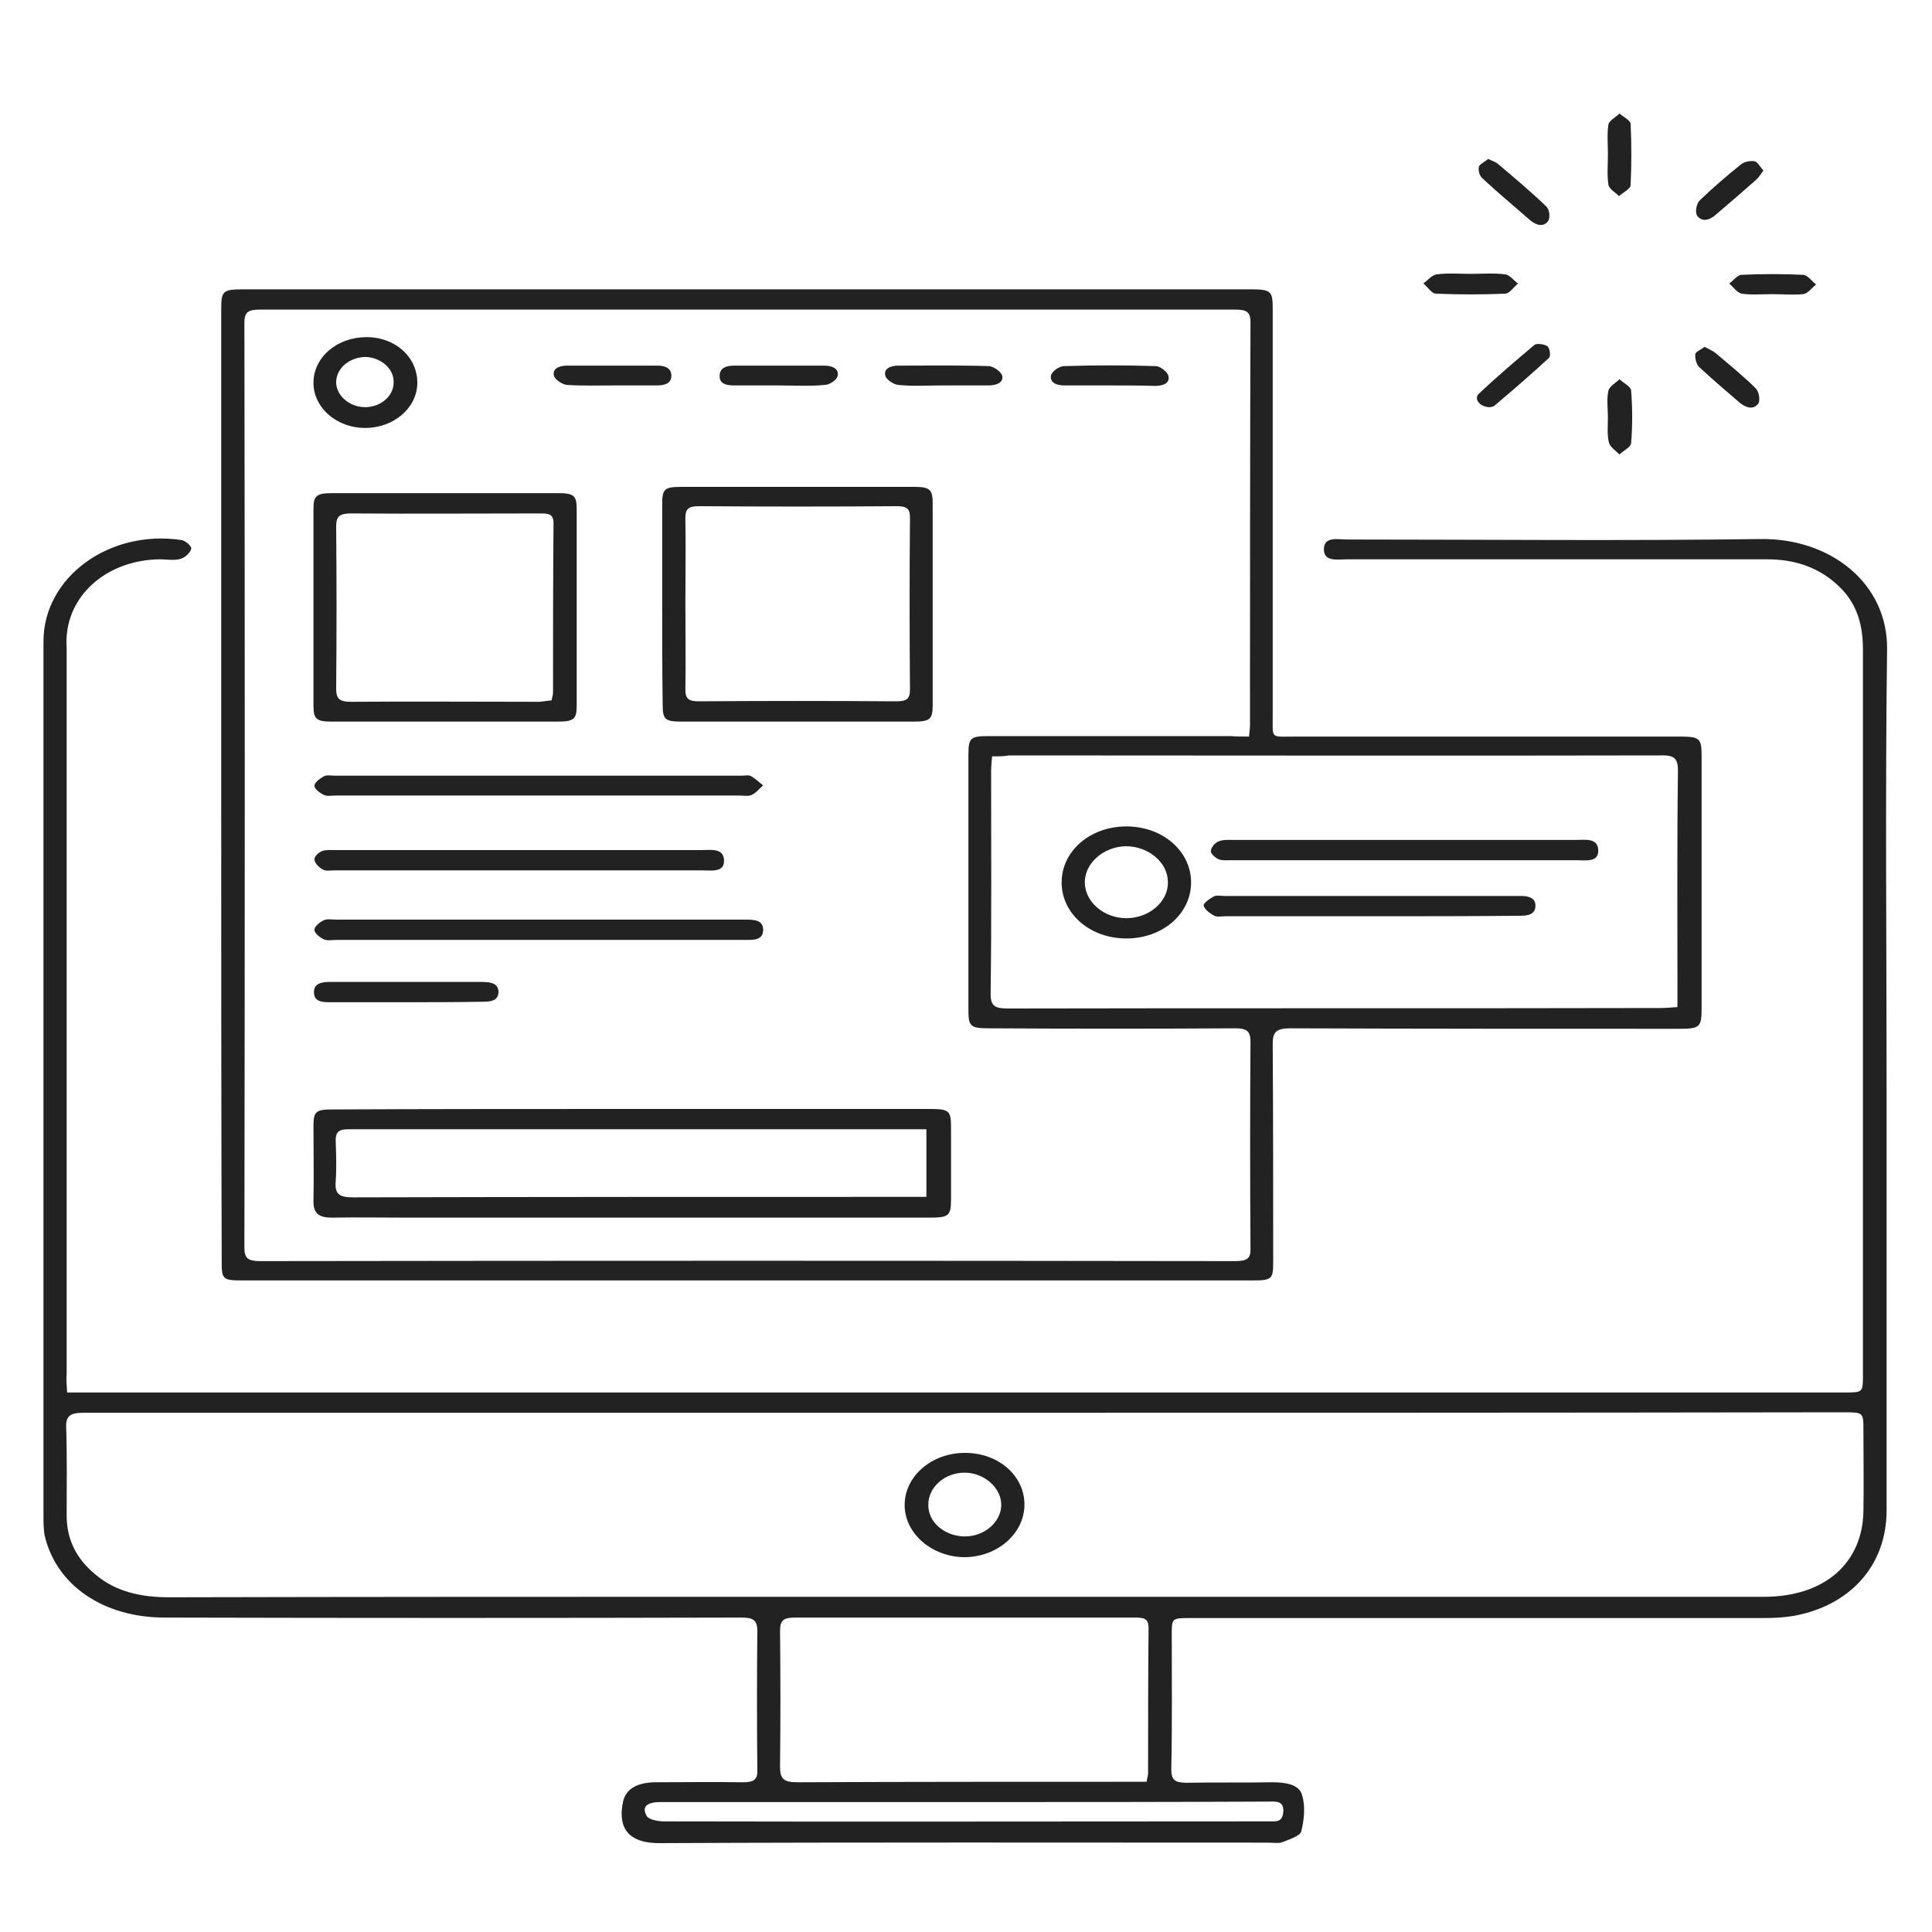 <?xml version="1.0" encoding="utf-8"?>
<!-- Generator: Adobe Illustrator 25.4.1, SVG Export Plug-In . SVG Version: 6.00 Build 0)  -->
<svg version="1.1" id="Layer_1" xmlns="http://www.w3.org/2000/svg" xmlns:xlink="http://www.w3.org/1999/xlink" x="0px" y="0px"
	 viewBox="0 0 400 400" style="enable-background:new 0 0 400 400;" xml:space="preserve">
<style type="text/css">
	.st0{fill:#222222;}
</style>
<g>
	<path class="st0" d="M13.9,288.3c1.4,0,2.5,0,3.7,0c121.4,0,242.7,0,364.1,0c4,0,4,0,4-3.5c0-50.1,0-100.2,0-150.3
		c0-5.2-1.2-9.8-5.5-13.6c-3.9-3.5-8.7-5.1-14.3-5.1c-29,0-58,0-87,0c-2,0-4.9,0.6-4.8-2.2c0.1-2.6,2.9-1.9,4.8-1.9
		c28.5,0,57.1,0.3,85.6-0.1c14.5-0.2,26.4,9.2,26.2,22.9c-0.4,30.5-0.1,61-0.1,91.5c0,28.9,0,57.8,0,86.7c0,10.9-6.9,19.1-18,21.6
		c-2.6,0.6-5.3,0.7-8,0.7c-39.3,0-78.7,0-118,0c-4,0-4,0-4,3.4c0,9.3,0.1,18.6-0.1,27.9c0,2.3,0.8,2.8,3.3,2.8
		c5.9-0.1,11.8,0,17.6-0.1c2.7,0,5.6,0.4,6.2,2.7c0.7,2.4,0.4,5.1-0.2,7.5c-0.2,0.9-2.4,1.6-3.9,2.2c-0.8,0.3-1.9,0.1-2.9,0.1
		c-42,0-84.1-0.1-126.1,0.1c-7.6,0-8.4-4.4-7.5-8.6c0.6-2.6,2.8-3.9,6.5-4c6.1,0,12.1-0.1,18.2,0c2.4,0,3.2-0.5,3.1-2.7
		c-0.1-9.5-0.1-19.1,0-28.6c0-2.3-0.9-2.8-3.3-2.8c-39.8,0.1-79.6,0.1-119.4,0c-12.8,0-22.6-6.8-24.9-17.2C9,316.4,9,315,9,313.7
		c0-60.3,0-120.6,0-180.9c0-13.3,13.6-23.2,28.5-21c0.9,0.1,2.2,1.3,2.1,1.8c-0.2,0.8-1.2,1.8-2.2,2.1c-1.3,0.4-2.9,0.1-4.3,0.1
		c-10.5,0.1-18.7,6.9-19.3,16c-0.1,0.8,0,1.7,0,2.5c0,50,0,100,0,150C13.7,285.6,13.8,286.9,13.9,288.3z M199.7,292.5
		c-22.8,0-45.7,0-68.5,0c-38,0-75.9,0-113.9,0c-2.7,0-3.7,0.6-3.6,3c0.2,6.1,0.1,12.2,0.1,18.3c0,4.9,2,9,6.1,12.3
		c4.2,3.5,9.4,4.6,15.1,4.6c41.5-0.1,83.1-0.1,124.6-0.1c68.5,0,137,0,205.6,0c12.5,0,20.4-6.9,20.6-17.7c0.1-5.6,0-11.2,0-16.8
		c0-3.7,0-3.7-4.2-3.7C320.9,292.5,260.3,292.5,199.7,292.5z M237.4,368.9c0.1-0.8,0.3-1.3,0.3-1.8c0-10,0-20.1,0.1-30.1
		c0-2-1.1-2.1-2.9-2.1c-23.4,0-46.8,0-70.3,0c-2.4,0-3.1,0.6-3.1,2.7c0.1,9.4,0.1,18.8,0,28.1c0,2.5,0.6,3.3,3.6,3.3
		c23-0.1,46.1-0.1,69.1-0.1C235.3,368.9,236.4,368.9,237.4,368.9z M199.7,373.1c-21,0-42,0-63,0c-2.8,0-3.9,1-2.8,2.9
		c0.4,0.7,2.3,1.1,3.5,1.1c41.5,0.1,83,0,124.5,0c0.5,0,1,0,1.4,0c1.8,0.1,2.3-0.6,2.4-2.1c0.1-2.3-1.7-2-3.3-2
		C241.5,373.1,220.6,373.1,199.7,373.1z"/>
	<path class="st0" d="M45.8,162.6c0-32.8,0-65.7,0-98.5c0-3.9,0.3-4.2,4.7-4.2c69.4,0,138.8,0,208.2,0c4.5,0,4.8,0.3,4.8,4.1
		c0,28.1,0,56.3,0,84.4c0,4.7-0.5,4.1,4.9,4.1c26.4,0,52.8,0,79.2,0c4.3,0,4.7,0.3,4.7,4c0,17.4,0,34.8,0,52.3
		c0,3.9-0.4,4.2-4.7,4.2c-26.8,0-53.6,0-80.4-0.1c-2.9,0-3.7,0.7-3.7,3.2c0.1,15.1,0.1,30.2,0.1,45.2c0,3.6-0.3,3.8-4.5,3.8
		c-69.6,0-139.2,0-208.8,0c-4.2,0-4.4-0.2-4.4-3.9C45.8,228.4,45.8,195.5,45.8,162.6z M258.6,152.5c0.1-1.1,0.2-1.8,0.2-2.4
		c0-27.8,0-55.6,0.1-83.4c0-2.2-0.9-2.6-3.2-2.6c-67.3,0-134.6,0-201.8,0c-2.4,0-3.3,0.4-3.3,2.7c0.1,63.8,0.1,127.6,0,191.5
		c0,2.2,0.7,2.8,3.3,2.8c67.3-0.1,134.6-0.1,201.8,0c2.6,0,3.3-0.6,3.2-2.8c-0.1-14.2-0.1-28.3,0-42.5c0-2.2-0.6-2.9-3.2-2.9
		c-17,0.1-33.9,0.1-50.9,0c-3.9,0-4.3-0.4-4.3-3.8c0-17.6,0-35.2,0-52.8c0-3.6,0.4-3.9,4.4-3.9c16.7,0,33.3,0,50,0
		C256,152.5,257.2,152.5,258.6,152.5z M205.4,156.6c-0.1,1.2-0.2,2.1-0.2,3c0,15.4,0.1,30.8-0.1,46.2c0,2.5,0.9,3,3.6,3
		c45-0.1,90,0,135-0.1c1.1,0,2.2-0.1,3.6-0.2c0-1.2,0-2.1,0-3c0-15.3-0.1-30.6,0.1-46c0-2.7-1-3.2-3.8-3.1c-44.9,0.1-89.8,0-134.7,0
		C207.9,156.6,206.8,156.6,205.4,156.6z"/>
	<path class="st0" d="M332.9,32c0-2.1-0.2-4.2,0.1-6.2c0.1-0.8,1.5-1.5,2.3-2.3c0.8,0.7,2.2,1.4,2.3,2.1c0.2,4.2,0.2,8.5,0,12.7
		c0,0.8-1.5,1.5-2.4,2.3c-0.8-0.8-2.1-1.5-2.2-2.4C332.7,36.2,332.9,34.1,332.9,32z"/>
	<path class="st0" d="M304.4,56.7c2.4,0,4.8-0.2,7.2,0.1c1,0.1,1.8,1.3,2.7,1.9c-0.9,0.7-1.7,2-2.6,2.1c-4.8,0.2-9.6,0.2-14.4,0
		c-0.9,0-1.7-1.4-2.6-2.1c0.9-0.7,1.8-1.8,2.8-1.9C299.8,56.5,302.1,56.7,304.4,56.7z"/>
	<path class="st0" d="M308.6,84.3c-2.1,0.1-3.6-1.7-2.4-2.8c3.7-3.5,7.6-6.8,11.5-10.1c0.5-0.4,2.2-0.1,2.7,0.3
		c0.5,0.5,0.7,2,0.3,2.4c-3.7,3.4-7.5,6.7-11.3,9.9C309.2,84.2,308.8,84.2,308.6,84.3z"/>
	<path class="st0" d="M308.1,32.9c0.8,0.4,1.5,0.6,2,1c3.4,2.9,6.9,5.8,10.1,8.9c0.6,0.6,0.8,2.3,0.3,3c-1,1.3-2.5,0.8-3.7-0.2
		c-3.3-2.9-6.7-5.7-9.9-8.7c-0.6-0.5-0.9-1.7-0.7-2.4C306.4,33.9,307.5,33.5,308.1,32.9z"/>
	<path class="st0" d="M332.9,86.4c0-1.8-0.3-3.7,0.1-5.5c0.2-0.9,1.5-1.6,2.3-2.4c0.8,0.8,2.3,1.5,2.4,2.3c0.3,3.7,0.3,7.4,0,11
		c-0.1,0.8-1.6,1.5-2.4,2.3c-0.8-0.8-2-1.6-2.2-2.5C332.7,89.9,332.9,88.1,332.9,86.4z"/>
	<path class="st0" d="M366.9,60.9c-2.1,0-4.3,0.2-6.3-0.1c-1-0.2-1.7-1.4-2.6-2.1c0.9-0.6,1.7-1.8,2.6-1.8c4.2-0.2,8.5-0.2,12.7,0
		c0.9,0,1.8,1.3,2.7,2c-0.9,0.7-1.7,1.9-2.7,2C371.2,61.1,369,60.9,366.9,60.9L366.9,60.9z"/>
	<path class="st0" d="M365.1,35.3c-0.6,0.8-1,1.5-1.6,2c-2.7,2.4-5.4,4.7-8.2,7.1c-1.2,1.1-2.8,1.7-3.9,0.3
		c-0.5-0.7-0.2-2.5,0.5-3.2c2.7-2.6,5.6-5.1,8.6-7.5c0.6-0.5,2-0.8,2.8-0.6C364,33.6,364.4,34.6,365.1,35.3z"/>
	<path class="st0" d="M352.9,71.8c0.9,0.5,1.7,0.8,2.3,1.3c2.8,2.4,5.7,4.7,8.3,7.3c0.7,0.7,1,2.5,0.5,3.2c-1.1,1.4-2.7,0.7-3.9-0.3
		c-2.8-2.4-5.6-4.8-8.3-7.3c-0.6-0.6-0.9-1.8-0.8-2.7C351.1,72.8,352.2,72.4,352.9,71.8z"/>
	<path class="st0" d="M212.1,311.5c0,6-5.6,10.9-12.5,10.9c-6.7-0.1-12.3-4.9-12.3-10.8c0-6,5.6-10.8,12.5-10.8
		C206.7,300.8,212.1,305.5,212.1,311.5z M199.6,318.1c4.1,0.1,7.6-2.9,7.7-6.4c0.1-3.6-3.5-6.8-7.6-6.8s-7.5,3-7.5,6.6
		C192.1,315.1,195.5,318,199.6,318.1z"/>
	<path class="st0" d="M130.7,229.6c20.5,0,41.1,0,61.6,0c4.3,0,4.6,0.3,4.6,4c0,4.9,0,9.7,0,14.6c0,3.5-0.4,3.9-4.5,3.9
		c-36,0-72.1,0-108.1,0c-5.2,0-10.4-0.1-15.6,0c-2.7,0-3.8-0.9-3.8-3.3c0.1-5.3,0-10.6,0-15.8c0-2.9,0.6-3.3,3.9-3.3
		C89.4,229.6,110,229.6,130.7,229.6z M191.8,233.8c-1.4,0-2.5,0-3.6,0c-29.5,0-59,0-88.5,0c-9.2,0-18.3,0-27.5,0
		c-2,0-2.7,0.5-2.7,2.3c0.1,2.8,0.2,5.7,0,8.5c-0.2,2.5,0.6,3.3,3.6,3.3c38.5-0.1,76.9-0.1,115.4-0.1c1,0,2.1,0,3.3,0
		C191.8,243.1,191.8,238.6,191.8,233.8z"/>
	<path class="st0" d="M91.9,149.4c-7.7,0-15.4,0-23.1,0c-3.3,0-3.9-0.5-3.9-3.3c0-13.6,0-27.1,0-40.7c0-2.8,0.6-3.3,4-3.3
		c15.5,0,31,0,46.6,0c3.3,0,3.9,0.5,3.9,3.3c0,13.6,0,27.1,0,40.7c0,2.8-0.6,3.3-4,3.3C107.5,149.4,99.7,149.4,91.9,149.4z
		 M114.2,145c0.1-0.6,0.3-1.1,0.3-1.6c0-11.7,0-23.4,0.1-35.1c0-2-1.2-2-2.9-2c-13,0-26,0.1-39,0c-2.4,0-3.1,0.6-3.1,2.7
		c0.1,11.2,0.1,22.4,0,33.6c0,2.1,0.7,2.7,3.1,2.7c13-0.1,26,0,39,0C112.5,145.2,113.3,145.1,114.2,145z"/>
	<path class="st0" d="M137.1,124.8c0-6.8,0-13.6,0-20.3c0-3.3,0.4-3.7,4.1-3.7c16,0,32,0,48,0c3.3,0,3.9,0.5,3.9,3.4
		c0,14,0,27.9,0,41.9c0,2.8-0.6,3.3-3.9,3.3c-16,0-32,0-48,0c-3.5,0-4-0.4-4-3.5C137.1,138.9,137.1,131.8,137.1,124.8z M141.9,124.7
		c0,6,0.1,12.1,0,18.1c0,1.9,0.7,2.4,2.8,2.4c13.6-0.1,27.2-0.1,40.8,0c2.1,0,2.9-0.4,2.9-2.4c-0.1-11.9-0.1-23.8,0-35.7
		c0-1.8-0.7-2.3-2.7-2.3c-13.7,0.1-27.4,0.1-41.1,0c-2.3,0-2.7,0.8-2.7,2.5C142,113.2,141.9,118.9,141.9,124.7z"/>
	<path class="st0" d="M111.3,194.6c-13.9,0-27.8,0-41.6,0c-0.9,0-1.9,0.2-2.6-0.1c-0.9-0.4-2-1.3-2-2s1.1-1.6,2-2
		c0.7-0.3,1.7-0.1,2.6-0.1c27.9,0,55.7,0,83.6,0c0.2,0,0.4,0,0.6,0c1.9,0,4.1-0.1,4.1,2.1c0,2.3-2.2,2.1-4.1,2.1
		C139.6,194.6,125.4,194.6,111.3,194.6z"/>
	<path class="st0" d="M107.4,180.2c-12.7,0-25.4,0-38.1,0c-0.9,0-1.9,0.2-2.5-0.2c-0.8-0.4-1.6-1.3-1.7-2c-0.1-0.6,0.8-1.5,1.6-1.8
		c0.8-0.3,1.9-0.2,2.8-0.2c25.2,0,50.5,0,75.7,0c1.9,0,4.6-0.5,4.7,2.1c0.1,2.6-2.6,2.1-4.6,2.1C132.6,180.2,120,180.2,107.4,180.2z
		"/>
	<path class="st0" d="M111.3,164.7c-13.9,0-27.7,0-41.6,0c-0.9,0-1.9,0.2-2.6-0.1c-0.9-0.4-2-1.3-2-1.9c0-0.7,1.1-1.5,2-2
		c0.6-0.3,1.5-0.1,2.3-0.1c28,0,56.1,0,84.1,0c0.7,0,1.5-0.2,2,0.1c0.9,0.5,1.7,1.3,2.5,1.9c-0.8,0.7-1.5,1.6-2.4,2
		c-0.7,0.3-1.7,0.1-2.6,0.1C139.1,164.7,125.2,164.7,111.3,164.7z"/>
	<path class="st0" d="M86.4,79.4c-0.1,5.1-4.9,9.2-10.8,9.2c-6,0-10.8-4.3-10.7-9.5c0.1-5.2,4.9-9.3,11-9.3
		C81.9,69.8,86.5,74,86.4,79.4z M69.6,79c-0.1,2.8,2.7,5.3,6,5.3c3.2,0,5.9-2.3,5.9-5.1c0.1-2.8-2.5-5.1-5.7-5.3
		C72.5,73.9,69.7,76.1,69.6,79z"/>
	<path class="st0" d="M84.1,207.5c-5.3,0-10.6,0-15.9,0c-1.7,0-3.2-0.2-3.2-2.1c0-1.8,1.6-2.1,3.3-2.1c10.5,0,21,0,31.5,0
		c1.8,0,3.5,0.3,3.4,2.2c-0.1,1.8-1.8,1.9-3.4,1.9C94.5,207.5,89.3,207.5,84.1,207.5z"/>
	<path class="st0" d="M229.6,79.8c-3.1,0-6.2,0-9.2,0c-1.7,0-3.1-0.6-2.8-2.1c0.2-0.8,1.7-1.9,2.7-1.9c6.3-0.2,12.7-0.2,19,0
		c0.9,0,2.4,1.2,2.6,2c0.4,1.6-1.2,2.1-2.8,2.1C235.9,79.8,232.8,79.8,229.6,79.8z"/>
	<path class="st0" d="M195.2,79.8c-3.1,0-6.2,0.2-9.2-0.1c-1-0.1-2.5-1.1-2.7-1.9c-0.4-1.5,1.1-2.1,2.7-2.1c6.2,0,12.5-0.1,18.7,0.1
		c1,0,2.6,1.2,2.8,2c0.3,1.5-1.3,2-2.9,2C201.6,79.8,198.4,79.8,195.2,79.8z"/>
	<path class="st0" d="M161.1,79.8c-3.1,0-6.2,0-9.2,0c-1.6,0-3-0.4-2.9-2c0-1.6,1.3-2.1,3-2.1c6.2,0,12.5,0,18.7,0
		c1.7,0,3.1,0.7,2.7,2.2c-0.2,0.8-1.7,1.8-2.7,1.8C167.5,80,164.3,79.8,161.1,79.8z"/>
	<path class="st0" d="M126.9,79.8c-3.2,0-6.3,0.1-9.5-0.1c-1-0.1-2.5-1.1-2.7-1.9c-0.4-1.5,1.1-2.1,2.7-2.1c6.2,0,12.5,0,18.7,0
		c1.6,0,2.9,0.5,2.9,2.1s-1.4,2-3,2C133.1,79.8,130,79.8,126.9,79.8z"/>
	<path class="st0" d="M290.7,178.1c-11.9,0-23.9,0-35.8,0c-0.9,0-1.9,0.1-2.6-0.2c-0.7-0.3-1.7-1.2-1.6-1.7c0-0.7,0.8-1.7,1.6-2
		c0.9-0.4,2.1-0.3,3.1-0.3c23.6,0,47.2,0,70.8,0c1.9,0,4.6-0.5,4.7,2.1s-2.6,2.1-4.6,2.1C314.4,178.1,302.6,178.1,290.7,178.1z"/>
	<path class="st0" d="M233.2,194.3c-7.5,0-13.4-5.1-13.4-11.6s5.9-11.6,13.4-11.6s13.4,5.1,13.4,11.6
		C246.6,189.2,240.7,194.3,233.2,194.3z M233.1,175.2c-4.7,0.1-8.6,3.6-8.5,7.6s4,7.3,8.6,7.3c4.7,0,8.7-3.4,8.6-7.5
		C241.8,178.6,237.8,175.2,233.1,175.2z"/>
	<path class="st0" d="M283.5,189.7c-9.9,0-19.9,0-29.8,0c-0.8,0-1.7,0.2-2.3-0.1c-0.9-0.5-2-1.3-2.2-2.1c-0.1-0.5,1.2-1.4,2.1-1.9
		c0.6-0.3,1.5-0.1,2.3-0.1c20,0,39.9,0,59.9,0c0.5,0,1,0,1.4,0c1.6,0,3,0.4,3,2c0,1.8-1.5,2.1-3.2,2.1
		C304.3,189.7,293.9,189.7,283.5,189.7z"/>
</g>
</svg>
